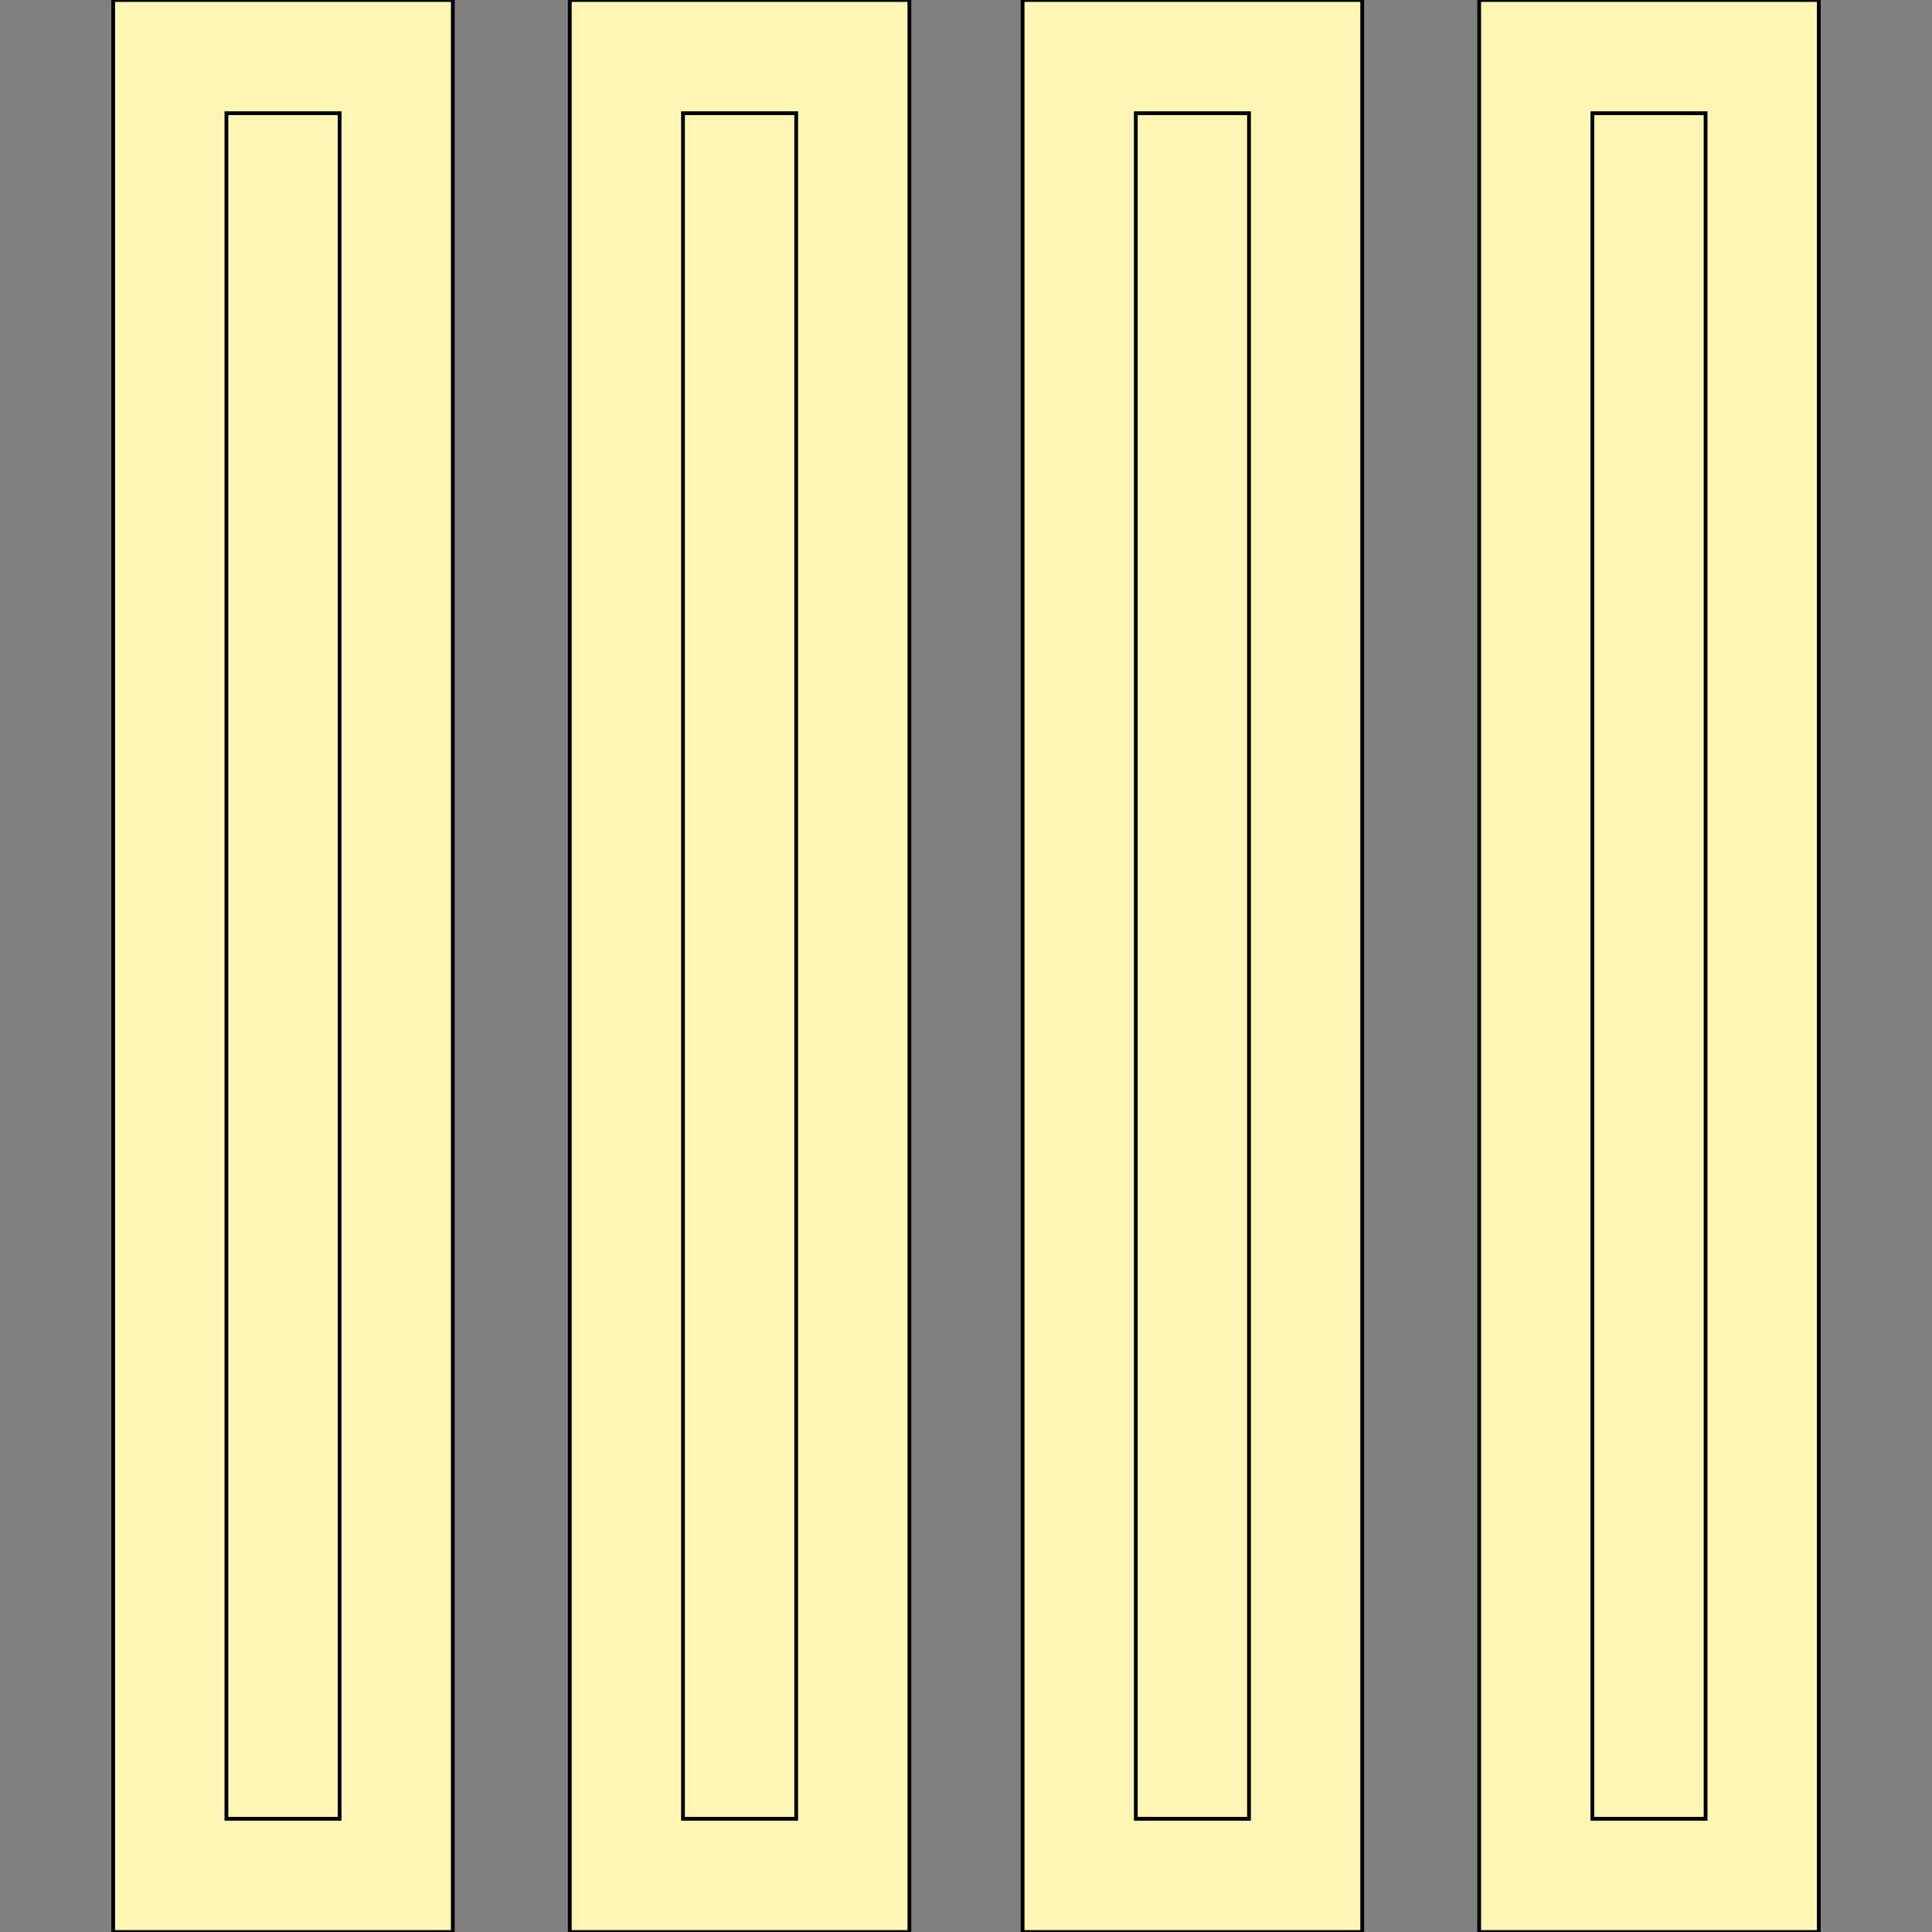 <svg id="th_the_layout-column4" width="100%" height="100%" xmlns="http://www.w3.org/2000/svg" version="1.1" xmlns:xlink="http://www.w3.org/1999/xlink" xmlns:svgjs="http://svgjs.com/svgjs" preserveAspectRatio="xMidYMin slice" data-uid="the_layout-column4" data-keyword="the_layout-column4" viewBox="0 0 512 512" data-colors="[&quot;#dd2e44&quot;,&quot;#3e4347&quot;,&quot;#78a3ad&quot;,&quot;#dae5ef&quot;,&quot;#78a3ad&quot;,&quot;#2f2f2f&quot;,&quot;#3e4347&quot;,&quot;#66757f&quot;]"><rect x="0" y="0" width="512" height="512" fill="#808080" stroke="none"/><defs id="SvgjsDefs59382"></defs><path id="th_the_layout-column4_0" d="M30 512L120 512L120 0L30 0Z " fill-rule="evenodd" fill="#fff5b4" stroke-width="1" stroke="#000000"></path><path id="th_the_layout-column4_1" d="M60 30L90 30L90 482L60 482Z " fill-rule="evenodd" fill="#fff5b4" stroke-width="1" stroke="#000000"></path><path id="th_the_layout-column4_2" d="M151 512L241 512L241 0L151 0Z " fill-rule="evenodd" fill="#fff5b4" stroke-width="1" stroke="#000000"></path><path id="th_the_layout-column4_3" d="M181 30L211 30L211 482L181 482Z " fill-rule="evenodd" fill="#fff5b4" stroke-width="1" stroke="#000000"></path><path id="th_the_layout-column4_4" d="M271 512L361 512L361 0L271 0Z " fill-rule="evenodd" fill="#fff5b4" stroke-width="1" stroke="#000000"></path><path id="th_the_layout-column4_5" d="M301 30L331 30L331 482L301 482Z " fill-rule="evenodd" fill="#fff5b4" stroke-width="1" stroke="#000000"></path><path id="th_the_layout-column4_6" d="M392 0L392 512L482 512L482 0Z " fill-rule="evenodd" fill="#fff5b4" stroke-width="1" stroke="#000000"></path><path id="th_the_layout-column4_7" d="M452 482L422 482L422 30L452 30Z " fill-rule="evenodd" fill="#fff5b4" stroke-width="1" stroke="#000000"></path></svg>
